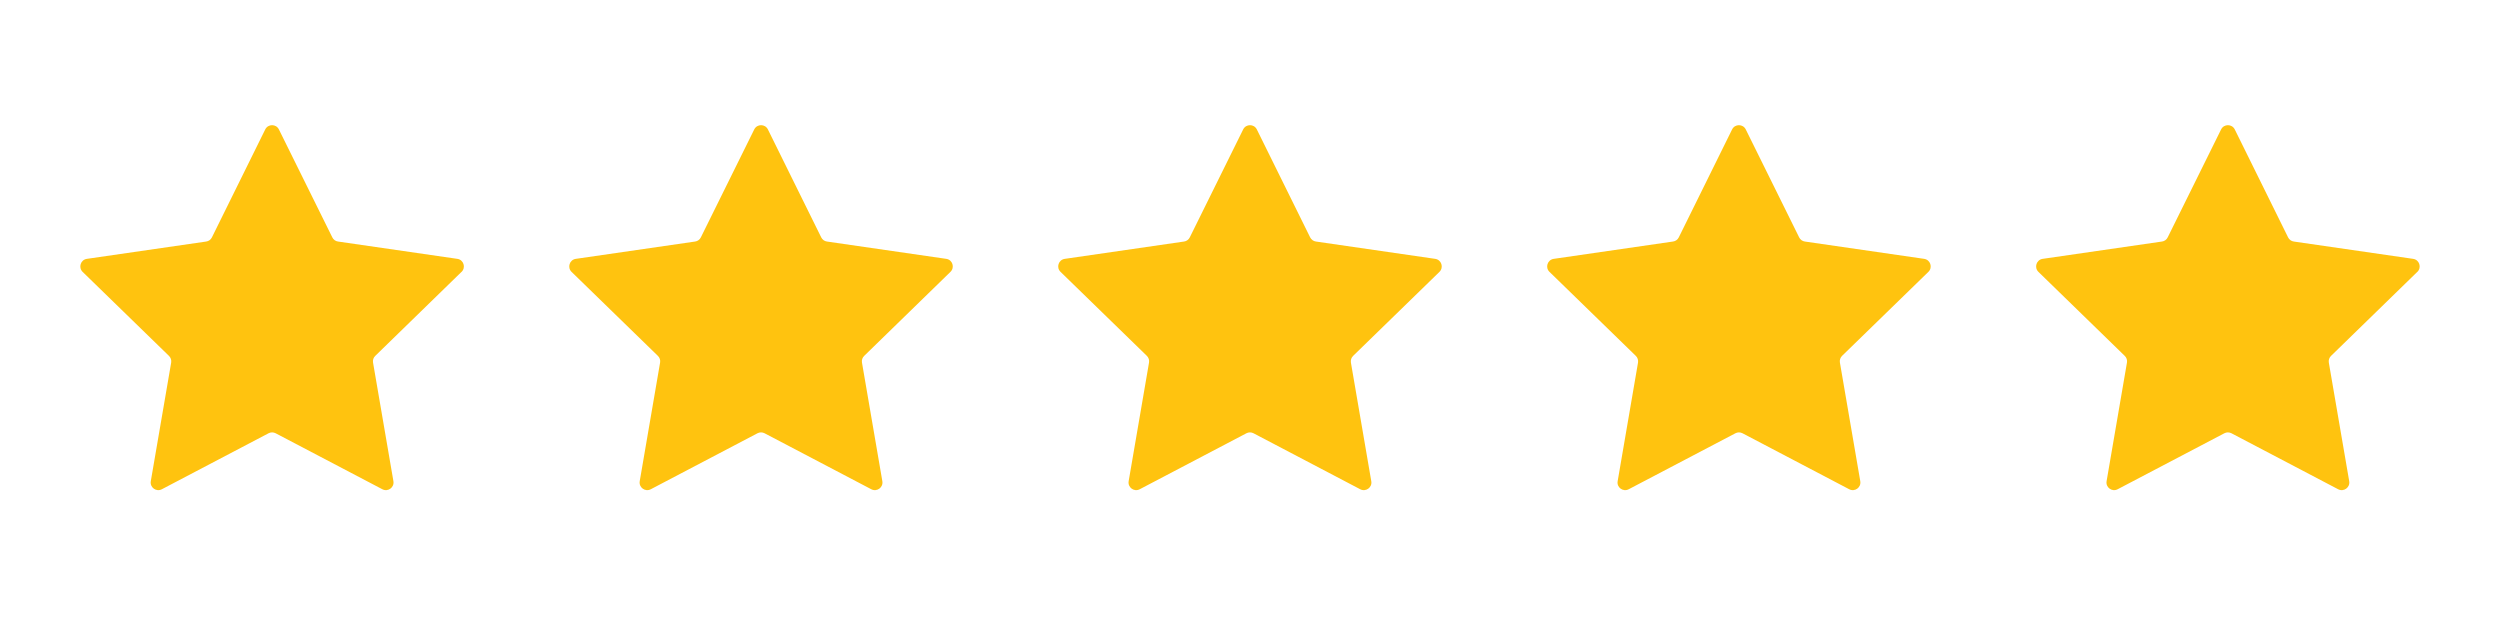 <svg xmlns="http://www.w3.org/2000/svg" xmlns:xlink="http://www.w3.org/1999/xlink" width="200" zoomAndPan="magnify" viewBox="0 0 150 37.5" height="50" preserveAspectRatio="xMidYMid meet" version="1.0"><defs><clipPath id="d42bdde09a"><path d="M 4.688 7.383 L 145.312 7.383 L 145.312 29.586 L 4.688 29.586 Z M 4.688 7.383 " clip-rule="nonzero"/></clipPath></defs><g clip-path="url(#d42bdde09a)"><path fill="#ffc30f" d="M 27.691 16.312 L 22.516 21.352 C 22.406 21.457 22.355 21.609 22.383 21.758 L 23.605 28.875 C 23.668 29.246 23.277 29.531 22.941 29.355 L 16.539 25.996 C 16.406 25.926 16.246 25.926 16.113 25.996 L 9.711 29.355 C 9.375 29.531 8.984 29.246 9.047 28.875 L 10.27 21.758 C 10.297 21.609 10.246 21.457 10.137 21.352 L 4.957 16.312 C 4.688 16.047 4.836 15.586 5.211 15.531 L 12.371 14.492 C 12.52 14.473 12.648 14.379 12.715 14.242 L 15.914 7.766 C 16.082 7.426 16.566 7.426 16.734 7.766 L 19.938 14.242 C 20.004 14.379 20.133 14.473 20.281 14.492 L 27.441 15.531 C 27.816 15.586 27.965 16.047 27.695 16.312 Z M 56.777 15.531 L 49.617 14.492 C 49.469 14.473 49.34 14.379 49.273 14.242 L 46.074 7.766 C 45.906 7.426 45.422 7.426 45.254 7.766 L 42.051 14.242 C 41.984 14.379 41.855 14.473 41.707 14.492 L 34.547 15.531 C 34.172 15.586 34.023 16.047 34.293 16.312 L 39.473 21.352 C 39.582 21.457 39.633 21.609 39.605 21.758 L 38.383 28.875 C 38.32 29.246 38.711 29.531 39.047 29.355 L 45.449 25.996 C 45.582 25.926 45.742 25.926 45.875 25.996 L 52.277 29.355 C 52.613 29.531 53.004 29.246 52.941 28.875 L 51.719 21.758 C 51.691 21.609 51.742 21.457 51.852 21.352 L 57.027 16.312 C 57.301 16.047 57.152 15.586 56.777 15.531 Z M 86.113 15.531 L 78.957 14.492 C 78.809 14.473 78.68 14.379 78.609 14.242 L 75.41 7.766 C 75.242 7.426 74.758 7.426 74.59 7.766 L 71.387 14.242 C 71.32 14.379 71.191 14.473 71.043 14.492 L 63.887 15.531 C 63.508 15.586 63.359 16.047 63.633 16.312 L 68.812 21.352 C 68.918 21.457 68.969 21.609 68.941 21.758 L 67.719 28.875 C 67.656 29.246 68.047 29.531 68.383 29.355 L 74.785 25.996 C 74.918 25.926 75.078 25.926 75.211 25.996 L 81.613 29.355 C 81.949 29.531 82.344 29.246 82.277 28.875 L 81.055 21.758 C 81.031 21.609 81.078 21.457 81.188 21.352 L 86.367 16.312 C 86.637 16.047 86.488 15.586 86.113 15.531 Z M 115.453 15.531 L 108.293 14.492 C 108.145 14.473 108.016 14.379 107.949 14.242 L 104.746 7.766 C 104.578 7.426 104.094 7.426 103.926 7.766 L 100.727 14.242 C 100.66 14.379 100.531 14.473 100.379 14.492 L 93.223 15.531 C 92.848 15.586 92.695 16.047 92.969 16.312 L 98.148 21.352 C 98.258 21.457 98.305 21.609 98.281 21.758 L 97.059 28.875 C 96.992 29.246 97.387 29.531 97.723 29.355 L 104.125 25.996 C 104.258 25.926 104.414 25.926 104.551 25.996 L 110.953 29.355 C 111.289 29.531 111.68 29.246 111.617 28.875 L 110.395 21.758 C 110.367 21.609 110.418 21.457 110.523 21.352 L 115.703 16.312 C 115.977 16.047 115.824 15.586 115.449 15.531 Z M 145.043 16.312 C 145.312 16.047 145.164 15.586 144.789 15.531 L 137.629 14.492 C 137.48 14.473 137.352 14.379 137.285 14.242 L 134.086 7.766 C 133.918 7.426 133.434 7.426 133.266 7.766 L 130.062 14.242 C 129.996 14.379 129.867 14.473 129.719 14.492 L 122.559 15.531 C 122.184 15.586 122.035 16.047 122.305 16.312 L 127.484 21.352 C 127.594 21.457 127.645 21.609 127.617 21.758 L 126.395 28.875 C 126.332 29.246 126.723 29.531 127.059 29.355 L 133.461 25.996 C 133.594 25.926 133.754 25.926 133.887 25.996 L 140.289 29.355 C 140.625 29.531 141.016 29.246 140.953 28.875 L 139.73 21.758 C 139.703 21.609 139.754 21.457 139.863 21.352 L 145.039 16.312 Z M 145.043 16.312 " fill-opacity="1" fill-rule="nonzero"/></g></svg>